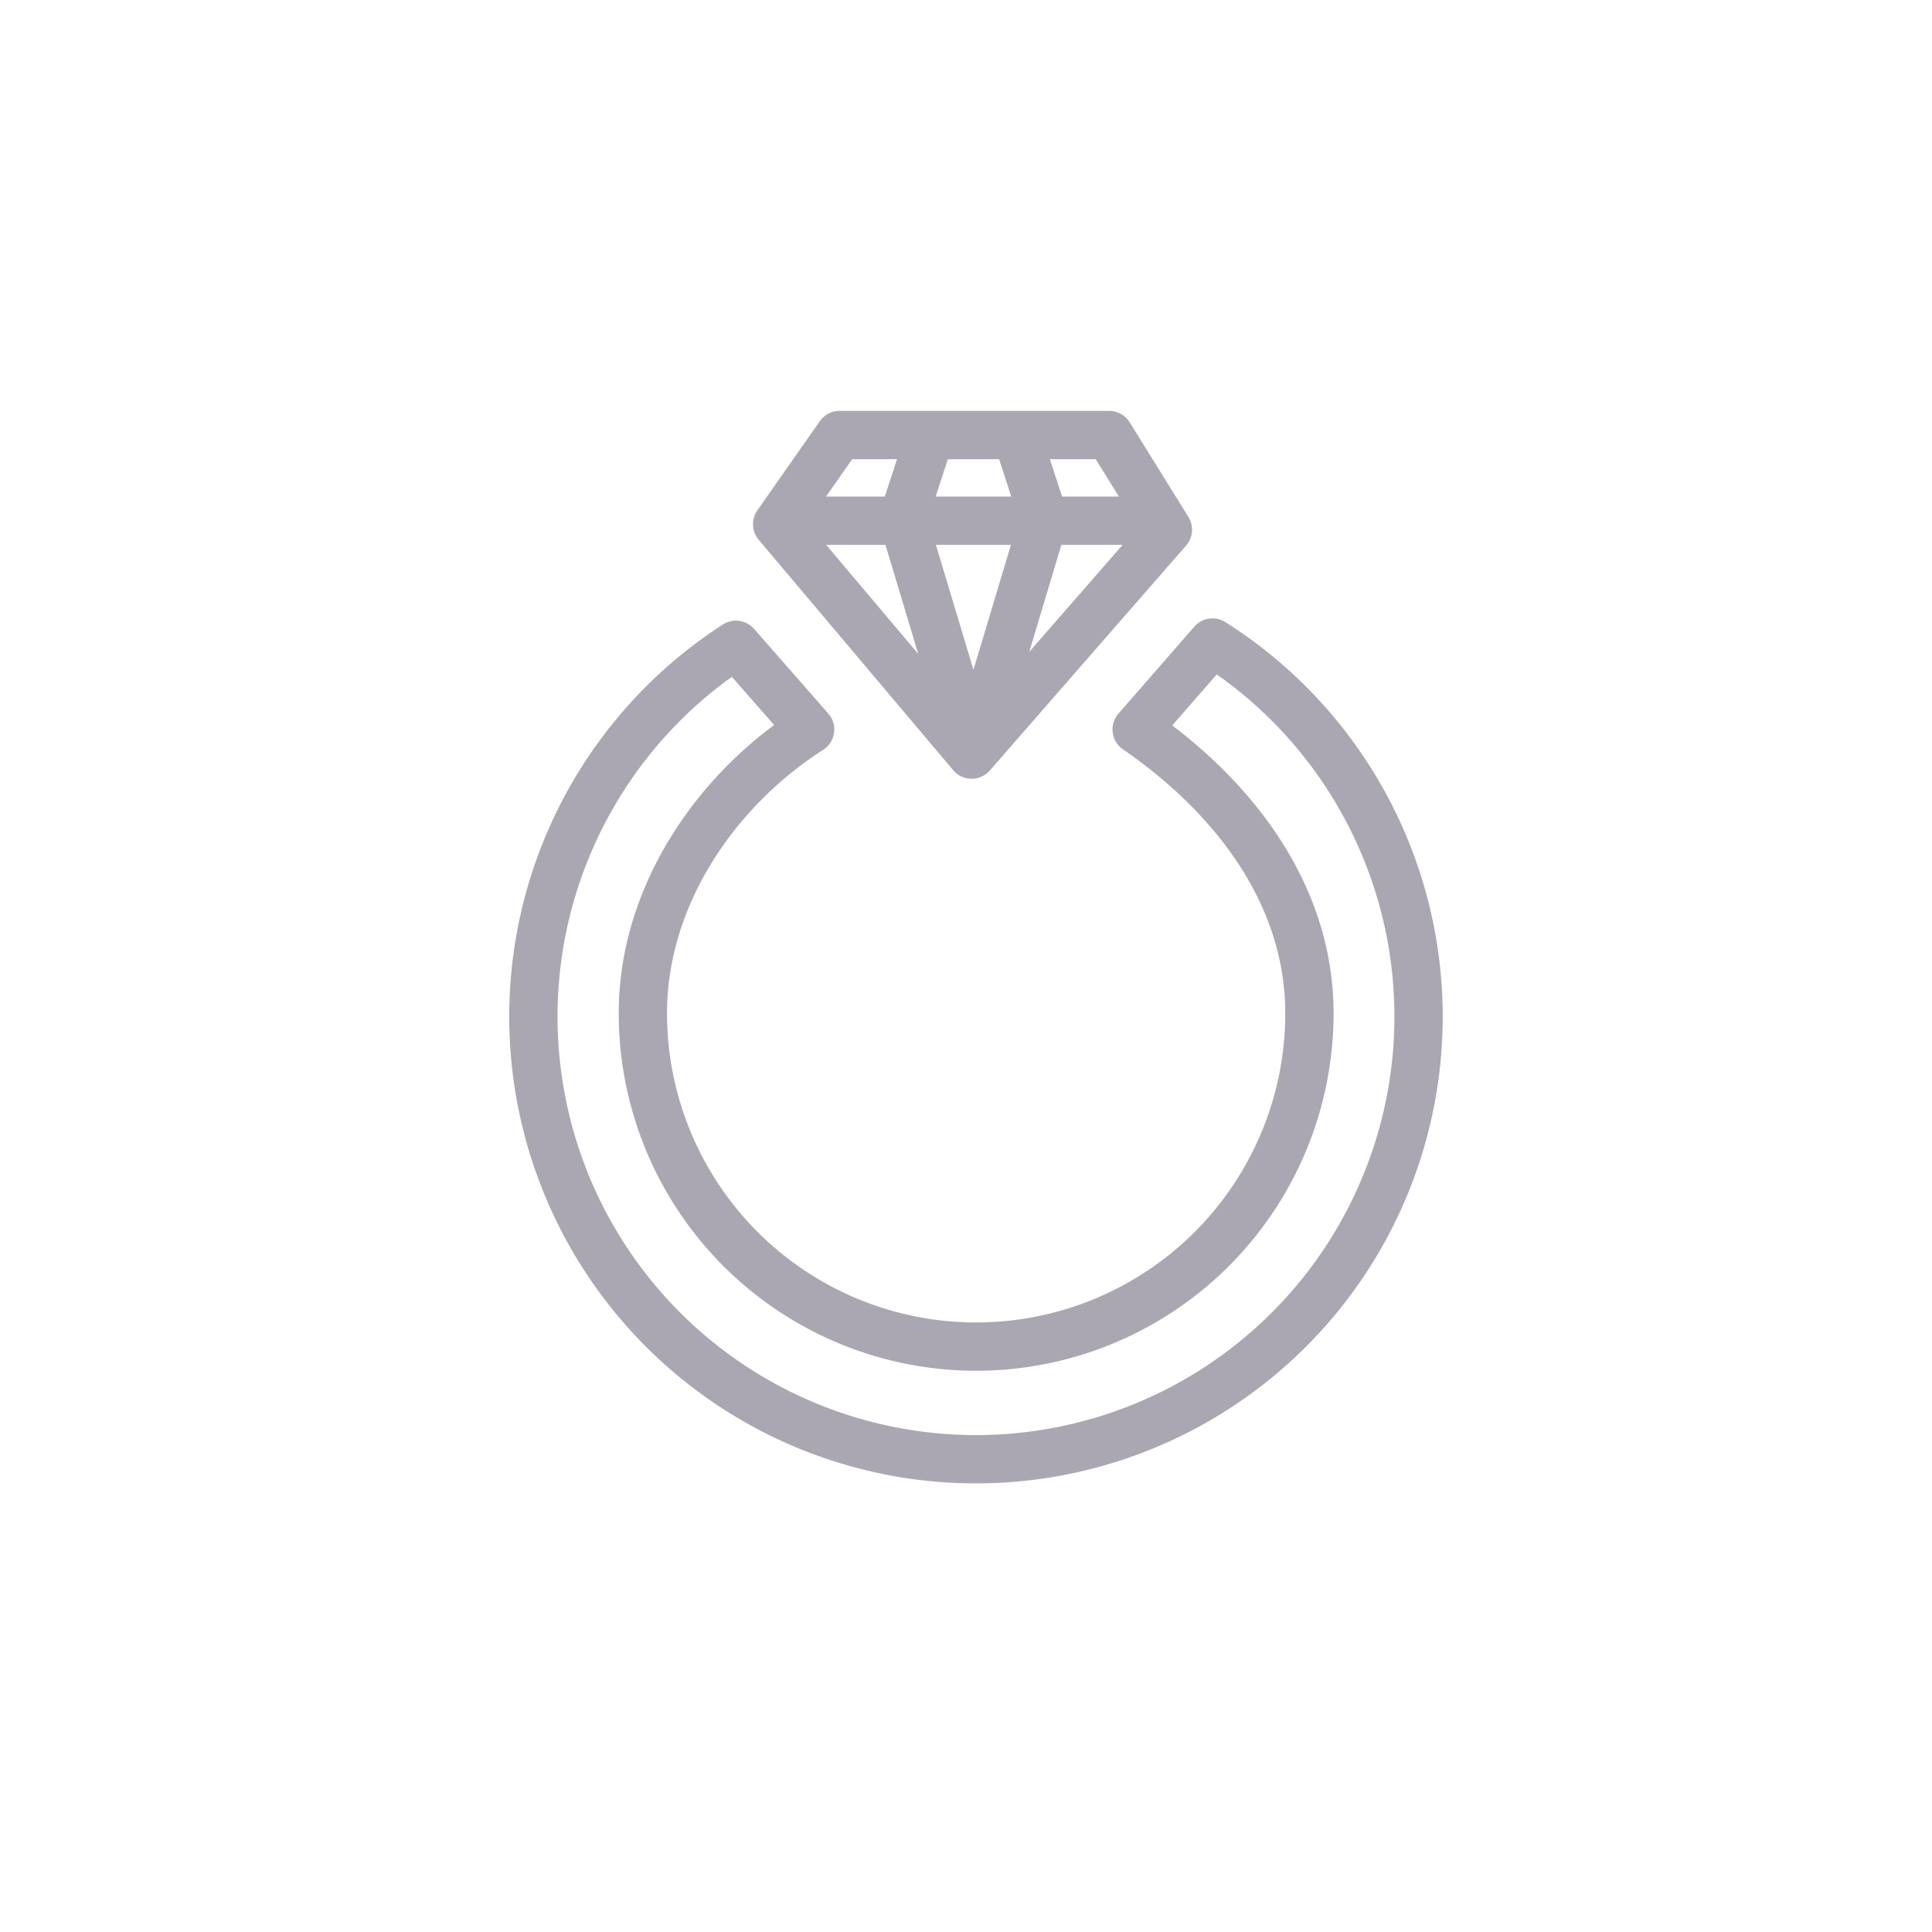 <svg xmlns="http://www.w3.org/2000/svg" viewBox="0 0 120 120"><defs><style>.cls-1{fill:none;stroke:#aaa7b2;stroke-linecap:round;stroke-linejoin:round;stroke-width:3px;}</style></defs><g id="Layer_4" data-name="Layer 4"><path class="cls-1" d="M75.31,39.91a27.49,27.49,0,1,1-29.6.14l4.61,5.26C44.54,49,39.93,55.59,39.93,62.94a20.7,20.7,0,0,0,41.4,0c0-7.68-5.07-13.75-10.73-17.63Z"/><polygon class="cls-1" points="48.27 32.56 60.35 46.87 72.54 32.9 68.89 27.02 52.15 27.02 48.27 32.56"/><line class="cls-1" x1="48.55" y1="32.34" x2="71.93" y2="32.34"/><polyline class="cls-1" points="57.75 27.13 56.08 32.23 60.41 46.64"/><polyline class="cls-1" points="63.18 27.13 64.84 32.23 60.52 46.64"/></g></svg>